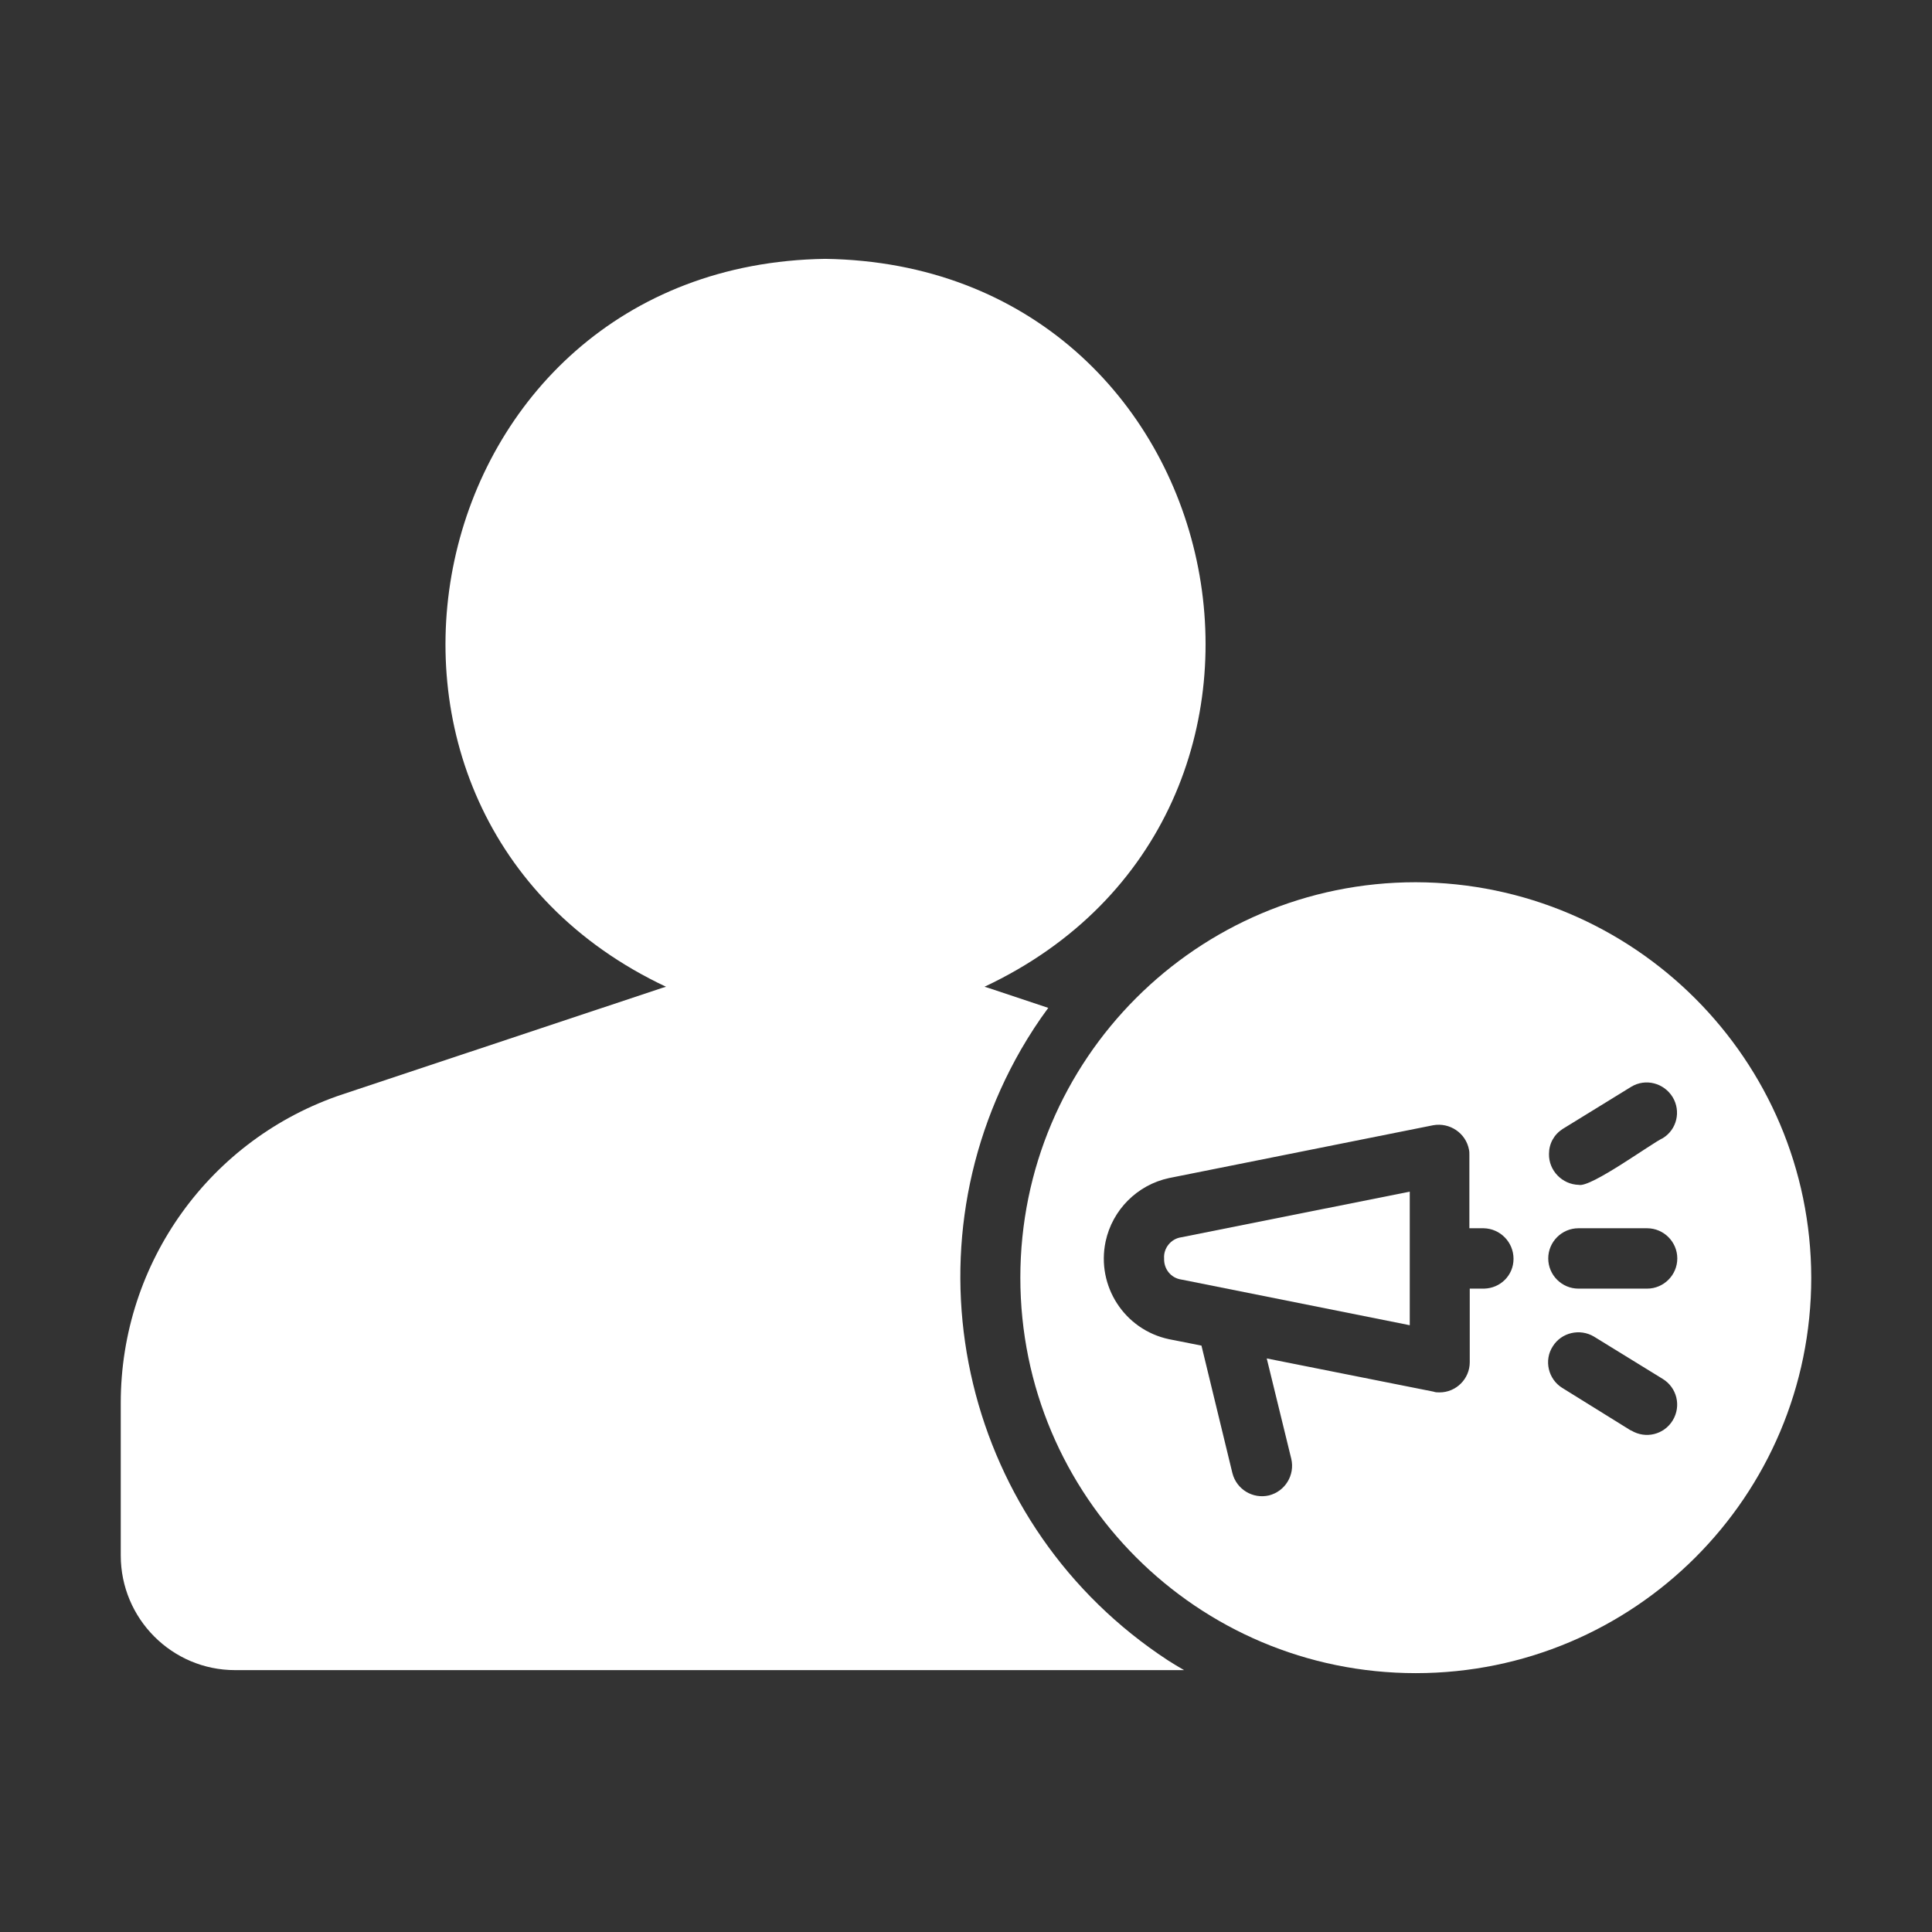 <?xml version="1.0" encoding="utf-8"?>
<!-- Generator: Adobe Illustrator 28.3.0, SVG Export Plug-In . SVG Version: 6.00 Build 0)  -->
<svg version="1.1" id="glipy" xmlns="http://www.w3.org/2000/svg" xmlns:xlink="http://www.w3.org/1999/xlink" x="0px" y="0px"
	 viewBox="0 0 512 512" style="enable-background:new 0 0 512 512;" xml:space="preserve">
<rect x="0" y="0" width="512" height="512" fill="#333333" stroke="none"/>
<style type="text/css">
	.st0{fill:#FFFFFF;}
</style>
<path class="st0" d="M270.6,278.1c2.2-3.8,4.6-7.5,7.2-11l-15.9-5.3c-0.3-0.1-0.7-0.2-1-0.3c97.2-45.7,66.8-191.3-42.2-192.9
	c-108.8,1.6-139.2,147.2-42.2,192.9c-0.3,0.1-0.6,0.2-1,0.3l-84.7,28.2C55.7,301.7,32,334.6,32,371.8v40.4
	c0,16.8,13.6,30.4,30.3,30.4h251.5c-1.4-0.8-2.9-1.7-4.3-2.6C255.7,404.8,238.6,333.8,270.6,278.1L270.6,278.1z"/>
<path class="st0" d="M375.2,233.8c-57.9,0-104.8,46.9-104.8,104.8c0,57.9,46.9,104.8,104.8,104.8c57.9,0,104.8-46.9,104.8-104.8
	C479.9,280.8,433,234,375.2,233.8z M393.3,341.5h-3.8V361c0,4.4-3.6,8-8,8c-0.5,0-1.1,0-1.6-0.2l-44.2-8.8l6.5,26.6
	c1,4.3-1.6,8.6-5.9,9.7c-4.3,1-8.6-1.6-9.7-5.9l0,0l-8.2-33.8l-8.6-1.7c-11.8-2.5-19.3-14.1-16.8-25.9c1.8-8.4,8.4-15,16.8-16.8
	l70-14c4.4-0.8,8.7,2.1,9.5,6.5c0.1,0.4,0.1,0.9,0.1,1.3v19.5h3.8c4.4,0.1,7.9,3.7,7.9,8.1C401.1,338,397.6,341.4,393.3,341.5
	L393.3,341.5z M414.1,299.2l18.2-11.2c3.8-2.3,8.7-1,11,2.8c2.2,3.7,1.1,8.5-2.6,10.8c-2.9,1.3-19.1,13.2-22.3,12.4
	c-4.4-0.1-8-3.8-7.9-8.2C410.5,303.1,411.8,300.7,414.1,299.2z M436.5,341.5h-18.2c-4.4,0-8-3.6-8-8c0-4.4,3.6-8,8-8c0,0,0,0,0,0
	h18.2c4.4,0,8,3.6,8,8C444.5,337.9,440.9,341.5,436.5,341.5z M443.3,376.4c-2.3,3.8-7.2,5-11,2.7c0,0,0,0-0.1,0l-18.2-11.3
	c-3.7-2.3-4.9-7.3-2.5-11c2.3-3.7,7.2-4.8,10.9-2.6l18.2,11.2C444.4,367.7,445.6,372.6,443.3,376.4L443.3,376.4z"/>
<path class="st0" d="M308.5,333.5c-0.1,2.8,1.8,5.2,4.6,5.6l60.5,12.1v-35.4L313,327.9C310.3,328.3,308.3,330.8,308.5,333.5z"/>
</svg>
